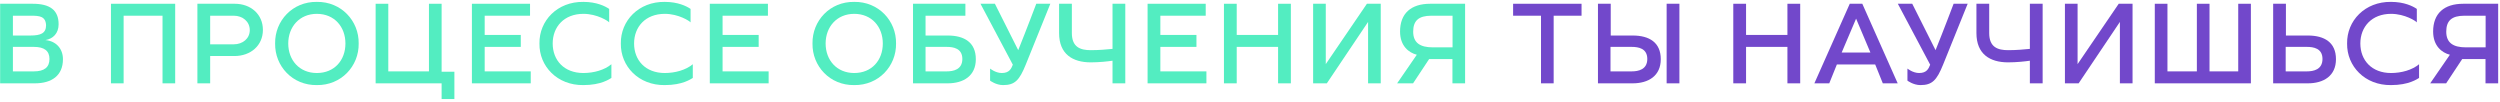 <?xml version="1.0" encoding="UTF-8"?> <svg xmlns="http://www.w3.org/2000/svg" width="960" height="39" viewBox="0 0 960 39" fill="none"> <path d="M17.421 15.395C20.391 14.9 22.506 12.785 22.506 9.32C22.506 3.875 19.176 1.445 12.561 1.445H0.051V32H13.371C19.851 32 24.171 29.03 24.171 22.73C24.171 18.725 21.561 15.755 17.421 15.395ZM11.931 6.035C15.216 6.035 17.511 6.26 17.691 9.68C17.691 12.785 15.621 13.64 11.661 13.64H4.956V6.035H11.931ZM13.011 27.41H4.956V18.005H13.011C17.016 18.005 18.996 19.535 18.996 22.64C18.996 25.835 17.016 27.41 13.011 27.41Z" fill="#53EDC1"></path> <path d="M42.611 32H47.471V6.035H62.411V32H67.271V1.445H42.611V32Z" fill="#53EDC1"></path> <path d="M90.155 1.445H75.8V32H80.705V21.515H90.02C96.23 21.515 100.955 17.51 100.955 11.48C100.955 5.45 96.275 1.445 90.155 1.445ZM89.795 17.015H80.705V6.035H89.795C93.125 6.035 95.915 8.24 95.915 11.57C95.915 14.855 93.125 17.015 89.795 17.015Z" fill="#53EDC1"></path> <path d="M121.666 32.675C130.981 32.81 137.866 25.43 137.731 16.7C137.866 7.97 130.981 0.59 121.666 0.725C112.351 0.59 105.511 7.97 105.646 16.7C105.511 25.43 112.351 32.81 121.666 32.675ZM121.666 28.04C115.006 28.04 110.686 23.135 110.686 16.7C110.686 10.31 115.006 5.315 121.666 5.315C128.416 5.315 132.646 10.31 132.646 16.7C132.646 23.135 128.416 28.04 121.666 28.04Z" fill="#53EDC1"></path> <path d="M169.579 27.545V1.445H164.719V27.41H149.104V1.445H144.244V32H169.579V38.03H174.484V27.545H169.579Z" fill="#53EDC1"></path> <path d="M186.118 27.41V18.005H199.978V13.415H186.118V6.035H203.533V1.445H181.213V32H203.803V27.41H186.118Z" fill="#53EDC1"></path> <path d="M224.022 32.675C230.907 32.675 234.057 30.335 234.777 29.93V24.665C232.167 26.87 228.027 28.04 224.022 28.04C216.597 28.04 212.232 23.135 212.232 16.7C212.232 10.31 216.597 5.315 224.022 5.315C229.377 5.315 233.652 8.15 233.922 8.6V3.425C232.347 2.345 229.062 0.725 224.022 0.725C213.987 0.59 207.012 7.97 207.147 16.7C207.012 25.43 213.987 32.81 224.022 32.675Z" fill="#53EDC1"></path> <path d="M255.278 32.675C262.163 32.675 265.313 30.335 266.033 29.93V24.665C263.423 26.87 259.283 28.04 255.278 28.04C247.853 28.04 243.488 23.135 243.488 16.7C243.488 10.31 247.853 5.315 255.278 5.315C260.633 5.315 264.908 8.15 265.178 8.6V3.425C263.603 2.345 260.318 0.725 255.278 0.725C245.243 0.59 238.268 7.97 238.403 16.7C238.268 25.43 245.243 32.81 255.278 32.675Z" fill="#53EDC1"></path> <path d="M277.468 27.41V18.005H291.328V13.415H277.468V6.035H294.883V1.445H272.563V32H295.153V27.41H277.468Z" fill="#53EDC1"></path> <path d="M328.019 32.675C337.334 32.81 344.219 25.43 344.084 16.7C344.219 7.97 337.334 0.59 328.019 0.725C318.704 0.59 311.864 7.97 311.999 16.7C311.864 25.43 318.704 32.81 328.019 32.675ZM328.019 28.04C321.359 28.04 317.039 23.135 317.039 16.7C317.039 10.31 321.359 5.315 328.019 5.315C334.769 5.315 338.999 10.31 338.999 16.7C338.999 23.135 334.769 28.04 328.019 28.04Z" fill="#53EDC1"></path> <path d="M350.597 32H363.917C369.947 32 374.717 29.165 374.717 22.73C374.717 16.295 370.307 13.64 363.917 13.64H355.412V6.035H370.712V1.445H350.597V32ZM355.412 27.41V18.005H363.557C366.077 18.005 369.542 18.545 369.542 22.64C369.542 26.735 366.077 27.41 363.557 27.41H355.412Z" fill="#53EDC1"></path> <path d="M385.191 32.675C389.691 32.675 391.446 30.83 393.876 24.845L403.326 1.445H397.926C397.926 1.445 394.101 11.57 390.996 19.265L382.041 1.445H376.506L388.926 24.845C388.341 26.285 387.666 28.04 384.696 28.04C382.266 28.04 380.196 26.33 380.196 26.33V30.965C380.196 30.965 382.446 32.675 385.191 32.675Z" fill="#53EDC1"></path> <path d="M427.209 32H432.114V1.445H427.209V18.77C425.049 18.995 421.989 19.265 418.839 19.265C414.879 19.265 411.594 18.14 411.594 12.695V1.445H406.689V12.695C406.689 20.84 411.954 23.945 418.839 23.945C422.124 23.945 425.364 23.585 427.209 23.315V32Z" fill="#53EDC1"></path> <path d="M445.578 27.41V18.005H459.438V13.415H445.578V6.035H462.993V1.445H440.673V32H463.263V27.41H445.578Z" fill="#53EDC1"></path> <path d="M490.785 1.445V13.415H474.9V1.445H469.995V32H474.9V18.005H490.785V32H495.69V1.445H490.785Z" fill="#53EDC1"></path> <path d="M504.239 32H509.504L525.344 8.42V32H530.204V1.445H524.894L509.099 24.62V1.445H504.239V32Z" fill="#53EDC1"></path> <path d="M536.496 32H542.616L548.781 22.685H557.736V32H562.596V1.445H549.186C541.806 1.445 537.621 5.18 537.621 12.11C537.621 17.645 540.996 20.255 544.056 21.02L536.496 32ZM550.176 18.185C545.316 18.185 542.661 16.43 542.661 12.155C542.661 7.925 544.776 6.035 549.636 6.035H557.781V18.185H550.176Z" fill="#53EDC1"></path> <path d="M591.744 32H596.604V6.035H607.314V1.445H581.034V6.035H591.744V32Z" fill="#7248CB"></path> <path d="M613.617 32H626.937C632.967 32 637.737 29.165 637.737 22.73C637.737 16.295 633.327 13.64 626.937 13.64H618.522V1.445H613.617V32ZM639.987 32H644.892V1.445H639.987V32ZM618.432 27.41V18.005H626.577C629.097 18.005 632.562 18.545 632.562 22.64C632.562 26.735 629.097 27.41 626.577 27.41H618.432Z" fill="#7248CB"></path> <path d="M686.371 1.445V13.415H670.486V1.445H665.581V32H670.486V18.005H686.371V32H691.276V1.445H686.371Z" fill="#7248CB"></path> <path d="M696.72 32H702.435L705.36 24.755H720.075L723 32H728.715L715.125 1.445H710.31L696.72 32ZM707.205 20.165L712.74 7.16L718.23 20.165H707.205Z" fill="#7248CB"></path> <path d="M737.451 32.675C741.951 32.675 743.706 30.83 746.136 24.845L755.586 1.445H750.186C750.186 1.445 746.361 11.57 743.256 19.265L734.301 1.445H728.766L741.186 24.845C740.601 26.285 739.926 28.04 736.956 28.04C734.526 28.04 732.456 26.33 732.456 26.33V30.965C732.456 30.965 734.706 32.675 737.451 32.675Z" fill="#7248CB"></path> <path d="M779.469 32H784.374V1.445H779.469V18.77C777.309 18.995 774.249 19.265 771.099 19.265C767.139 19.265 763.854 18.14 763.854 12.695V1.445H758.949V12.695C758.949 20.84 764.214 23.945 771.099 23.945C774.384 23.945 777.624 23.585 779.469 23.315V32Z" fill="#7248CB"></path> <path d="M792.933 32H798.198L814.038 8.42V32H818.898V1.445H813.588L797.793 24.62V1.445H792.933V32Z" fill="#7248CB"></path> <path d="M827.441 32H864.341V1.445H859.481V27.41H848.456V1.445H843.596V27.41H832.301V1.445H827.441V32Z" fill="#7248CB"></path> <path d="M872.891 32H886.211C892.241 32 897.011 29.165 897.011 22.73C897.011 16.295 892.601 13.64 886.211 13.64H877.796V1.445H872.891V32ZM877.706 27.41V18.005H885.851C888.371 18.005 891.836 18.545 891.836 22.64C891.836 26.735 888.371 27.41 885.851 27.41H877.706Z" fill="#7248CB"></path> <path d="M918.162 32.675C925.047 32.675 928.197 30.335 928.917 29.93V24.665C926.307 26.87 922.167 28.04 918.162 28.04C910.737 28.04 906.372 23.135 906.372 16.7C906.372 10.31 910.737 5.315 918.162 5.315C923.517 5.315 927.792 8.15 928.062 8.6V3.425C926.487 2.345 923.202 0.725 918.162 0.725C908.127 0.59 901.152 7.97 901.287 16.7C901.152 25.43 908.127 32.81 918.162 32.675Z" fill="#7248CB"></path> <path d="M933.196 32H939.316L945.481 22.685H954.436V32H959.296V1.445H945.886C938.506 1.445 934.321 5.18 934.321 12.11C934.321 17.645 937.696 20.255 940.756 21.02L933.196 32ZM946.876 18.185C942.016 18.185 939.361 16.43 939.361 12.155C939.361 7.925 941.476 6.035 946.336 6.035H954.481V18.185H946.876Z" fill="#7248CB"></path> </svg> 